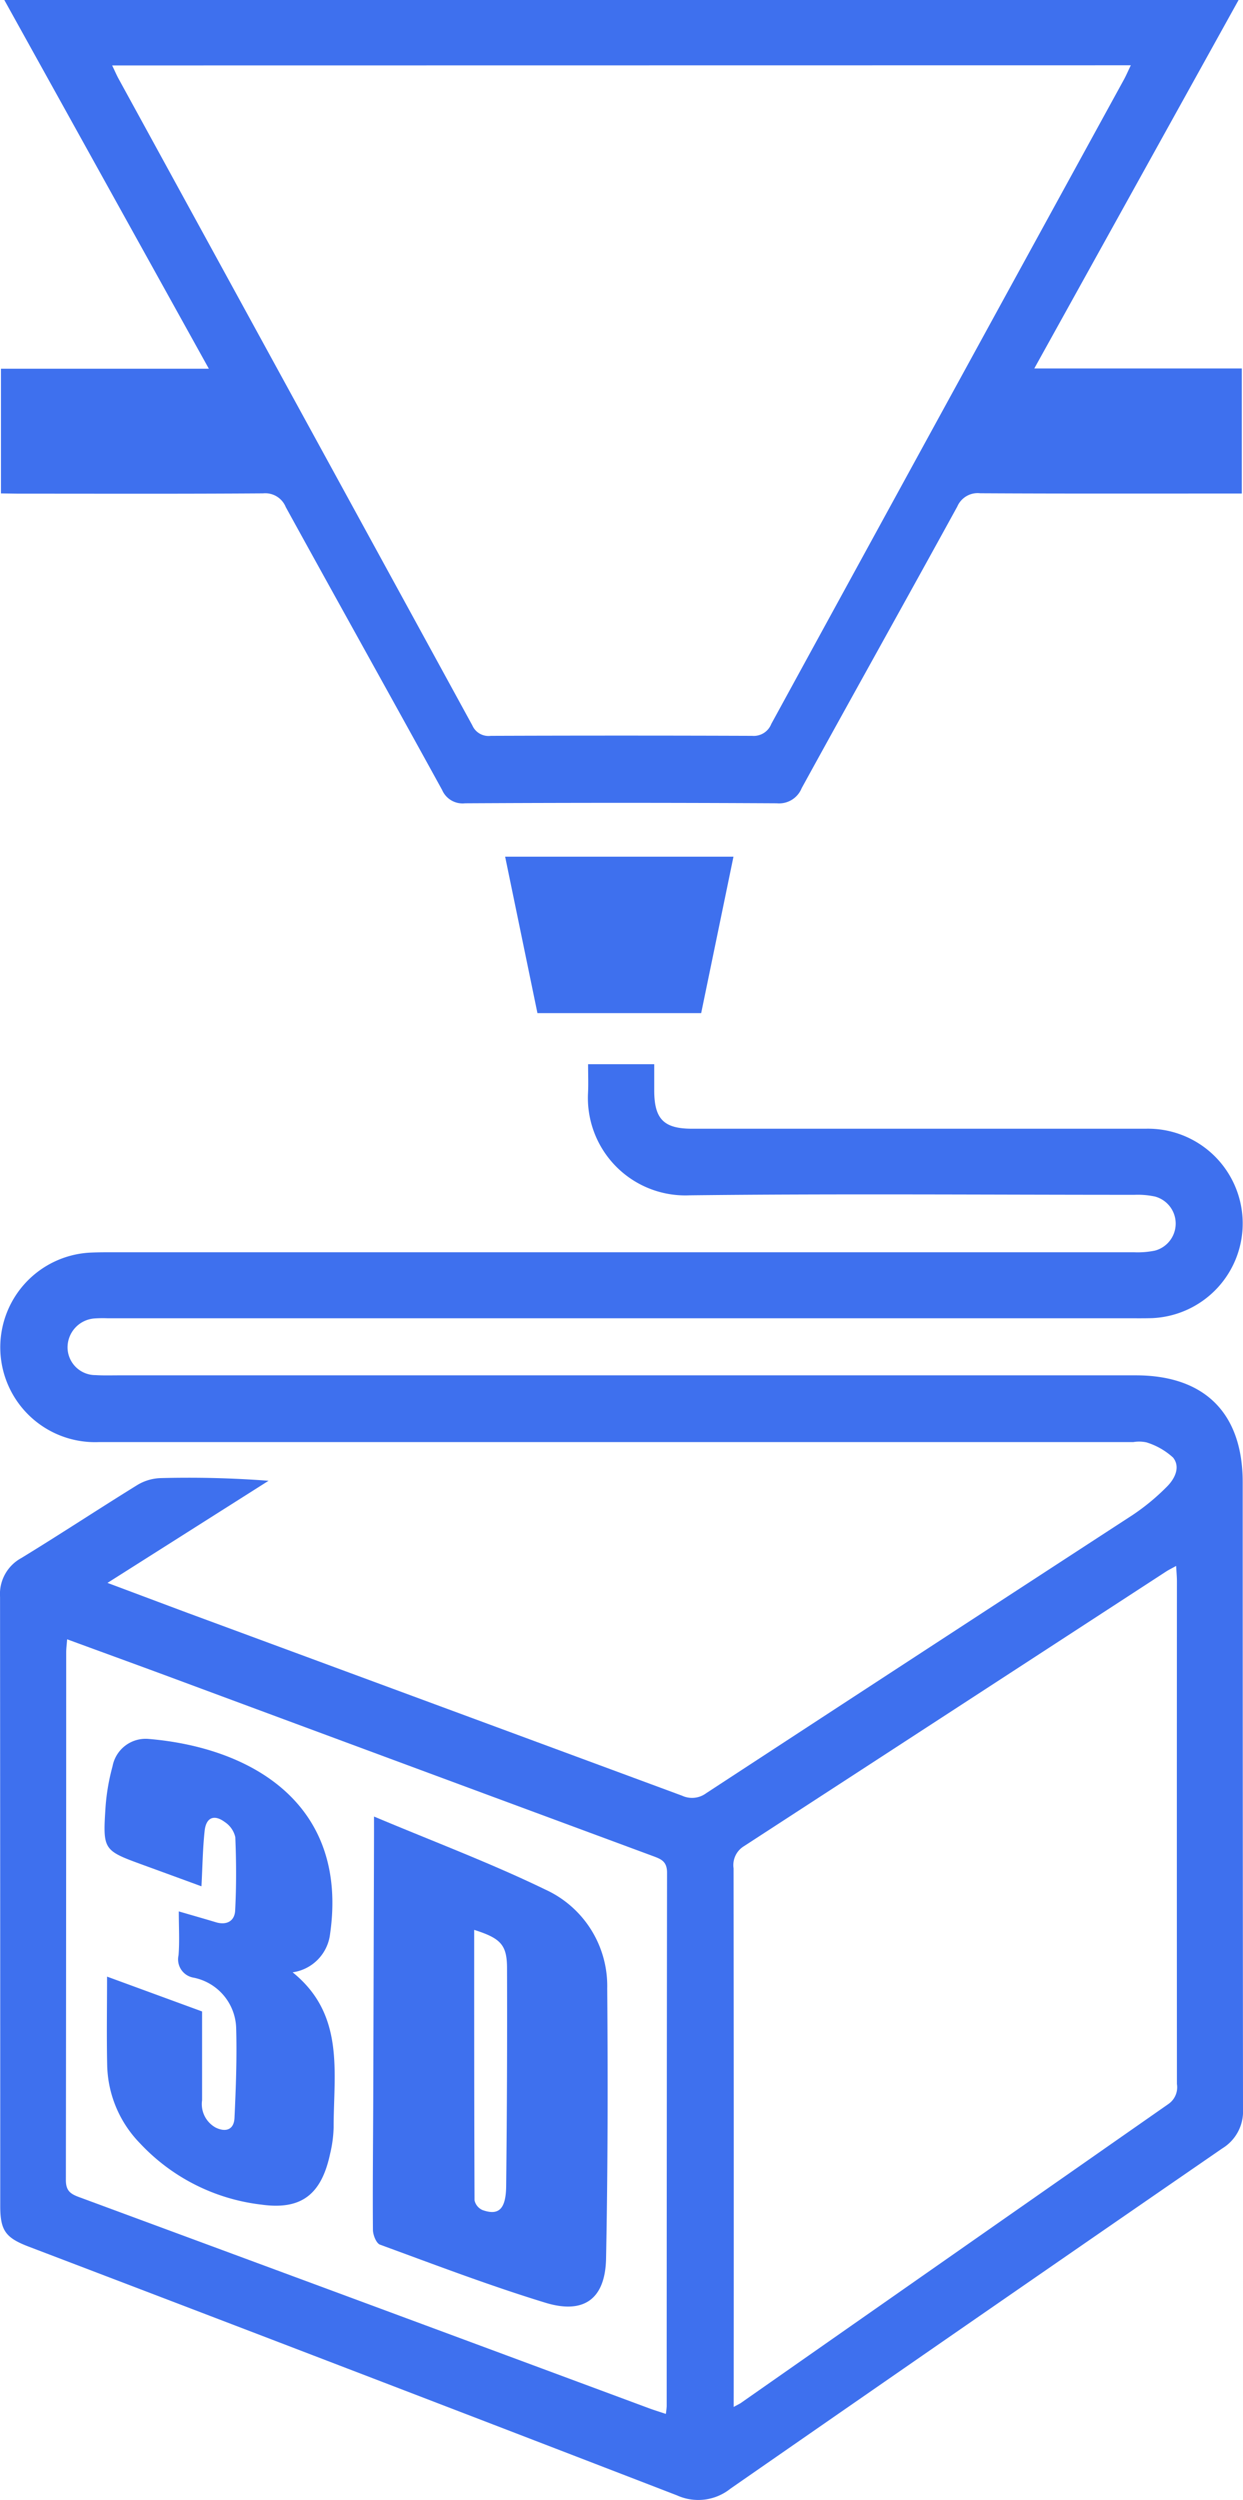 <svg xmlns="http://www.w3.org/2000/svg" width="49.286" height="99.066" viewBox="0 0 49.286 99.066"><defs><style>.a{fill:#3e70ee;}</style></defs><g transform="translate(-146.198 -715.818)"><path class="a" d="M169.516,757.988h2.623c0,.352,0,.7,0,1.038,0,1.136.379,1.519,1.5,1.519q8.994,0,17.987,0a3.755,3.755,0,0,1,.262,7.505c-.312.01-.625.006-.937.006H150.469a4.875,4.875,0,0,0-.527.007,1.152,1.152,0,0,0-1.065,1.183,1.105,1.105,0,0,0,1.108,1.062c.312.019.625.009.937.009h40.309c2.735,0,4.241,1.5,4.241,4.238q0,12.422.012,24.842a1.715,1.715,0,0,1-.825,1.556q-9.764,6.725-19.5,13.482a2.042,2.042,0,0,1-2.117.265q-12.844-4.956-25.709-9.858c-.918-.351-1.124-.639-1.125-1.606q0-12.07-.008-24.139a1.621,1.621,0,0,1,.842-1.539c1.549-.946,3.064-1.945,4.609-2.9a1.9,1.9,0,0,1,.918-.269,41.818,41.818,0,0,1,4.278.106l-6.387,4.047c1.14.425,2.172.815,3.206,1.2q9.79,3.614,19.577,7.232a.941.941,0,0,0,.958-.1q8.451-5.523,16.915-11.028a8.752,8.752,0,0,0,1.347-1.114c.313-.309.553-.777.247-1.158a2.779,2.779,0,0,0-1.052-.6,1.375,1.375,0,0,0-.522-.012q-20.507,0-41.013,0a3.758,3.758,0,0,1-.364-7.507c.429-.02.859-.014,1.289-.014q20.065,0,40.133,0a3.426,3.426,0,0,0,.811-.066,1.109,1.109,0,0,0,0-2.143,3.274,3.274,0,0,0-.812-.068c-5.878,0-11.757-.05-17.635.02a3.864,3.864,0,0,1-4.033-4.031C169.532,758.784,169.516,758.415,169.516,757.988Zm5.773,53.208c.17-.094.241-.125.3-.168q8.466-5.922,16.938-11.837a.806.806,0,0,0,.337-.792q-.006-9.96,0-19.92c0-.183-.018-.367-.031-.61-.179.1-.3.158-.408.229q-8.364,5.443-16.733,10.88a.877.877,0,0,0-.407.874q.011,10.341.005,20.682ZM148.86,780.777c-.017.22-.037.369-.037.518q0,10.457-.013,20.913c0,.433.194.551.535.677q11.3,4.173,22.585,8.362c.21.078.426.143.669.225a2.874,2.874,0,0,0,.034-.3q0-10.574.014-21.147c0-.453-.242-.541-.563-.66q-9.759-3.61-19.515-7.229C151.35,781.687,150.129,781.243,148.86,780.777Z"/><path class="a" d="M146.236,735.37v-4.941h8.243l-8.11-14.611h48.94l-8.1,14.6h8.228v4.957h-.706c-3.222,0-6.443.008-9.665-.011a.881.881,0,0,0-.91.525c-2.045,3.727-4.124,7.435-6.171,11.161a.966.966,0,0,1-.986.6q-6.18-.036-12.36,0a.884.884,0,0,1-.91-.527c-2.057-3.742-4.142-7.469-6.2-11.211a.877.877,0,0,0-.9-.544c-3.241.024-6.482.012-9.724.012Zm4.409-16.959c.107.221.167.362.24.5q7.024,12.824,14.042,25.652a.7.7,0,0,0,.73.414q5.184-.02,10.366,0a.746.746,0,0,0,.757-.472q6.974-12.753,13.964-25.5c.1-.178.178-.365.292-.6Z"/><path class="a" d="M175.281,749.765l-1.281,6.2h-6.492l-1.281-6.2Z"/><path class="a" d="M161.028,787.8c2.365.995,4.625,1.844,6.789,2.892a4.2,4.2,0,0,1,2.458,3.911c.027,3.57.025,7.141-.046,10.709-.031,1.6-.873,2.224-2.409,1.753-2.213-.677-4.38-1.505-6.554-2.3-.149-.055-.279-.384-.281-.586-.014-1.7.006-3.4.012-5.094q.017-5.239.031-10.48C161.029,788.408,161.028,788.214,161.028,787.8ZM165,792.291c0,3.623,0,7.171.014,10.719a.549.549,0,0,0,.317.384c.64.227.927-.032.937-.954q.048-4.331.034-8.661C166.295,792.884,166.048,792.623,165,792.291Z"/><path class="a" d="M153.287,791.559c.544.159,1.007.29,1.468.429.431.131.746-.047.767-.462.05-.967.046-1.94.006-2.908a.979.979,0,0,0-.417-.6c-.427-.317-.746-.179-.8.36-.075.7-.083,1.4-.125,2.187-.777-.285-1.533-.562-2.289-.837-1.61-.588-1.625-.588-1.514-2.31a8.367,8.367,0,0,1,.277-1.607,1.335,1.335,0,0,1,1.421-1.087c4.122.343,7.941,2.6,7.205,7.729a1.741,1.741,0,0,1-1.485,1.52c2.084,1.678,1.624,3.973,1.626,6.146a4.981,4.981,0,0,1-.139,1.041c-.341,1.6-1.125,2.243-2.727,2.018a7.825,7.825,0,0,1-4.812-2.429,4.57,4.57,0,0,1-1.3-3.054c-.027-1.167-.006-2.334-.006-3.552l3.768,1.381c0,1.178,0,2.347,0,3.516a1.064,1.064,0,0,0,.539,1.086c.414.2.725.073.746-.383.055-1.187.1-2.377.066-3.565a2.1,2.1,0,0,0-1.691-1.994.735.735,0,0,1-.594-.886C153.322,792.747,153.287,792.184,153.287,791.559Z"/></g></svg>
